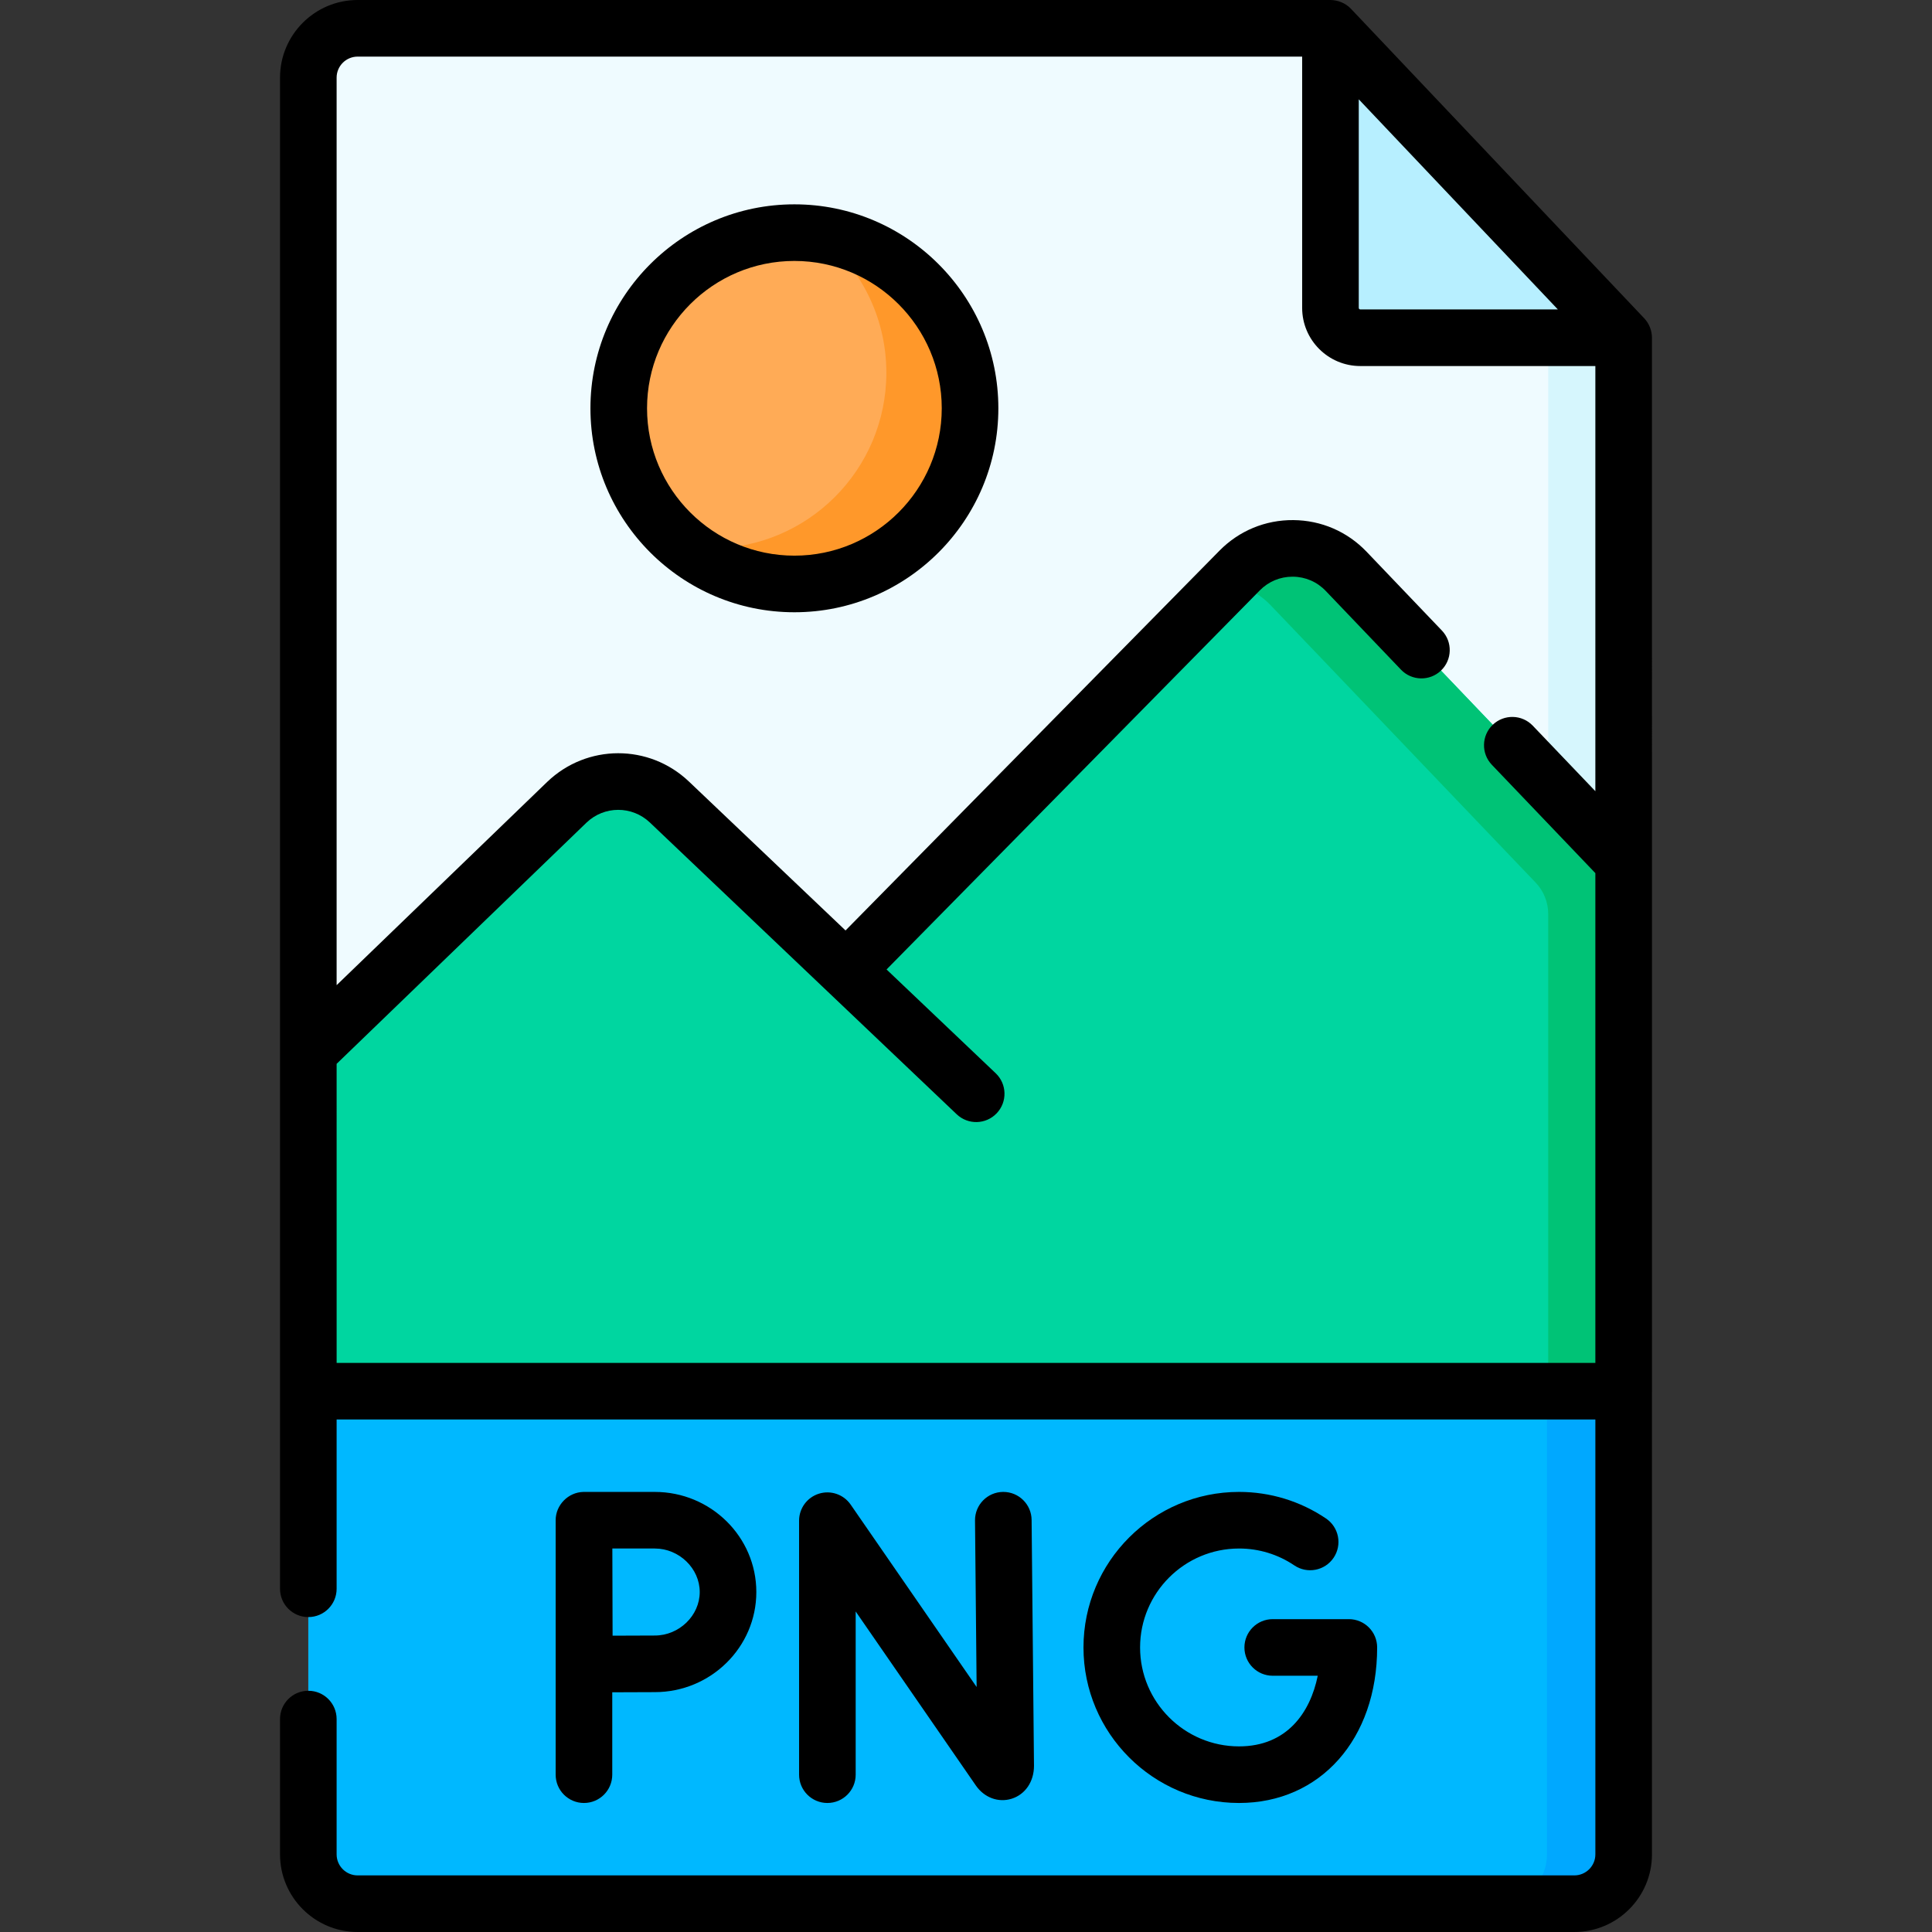 <svg id="fi_7859051" enable-background="new 0 0 512 512" height="512" viewBox="0 0 512 512" width="512" xmlns="http://www.w3.org/2000/svg"><rect x="0" y="0" width="512" height="512" fill="#333333" stroke="none"/><g><g><path d="m430.288 89.503v401.924c0 7.22-5.853 13.073-13.073 13.073h-322.433c-7.22 0-13.073-5.853-13.073-13.073v-470.854c0-7.22 5.853-13.073 13.073-13.073h257.804z" fill="#effbff"></path><path d="m430.292 89.5v401.93c0 7.22-5.86 13.07-13.08 13.07h-20c7.22 0 13.08-5.85 13.08-13.07v-423.03z" fill="#d6f6fd"></path><path d="m430.292 368.68v122.75c0 7.22-5.86 13.07-13.08 13.07h-322.43c-7.22 0-13.07-5.85-13.07-13.07v-122.75z" fill="#00b8ff"></path><path d="m430.292 368.68v122.75c0 7.22-5.86 13.07-13.08 13.07h-20.33c7.22 0 13.08-5.85 13.08-13.07v-122.75z" fill="#00a8ff"></path><path d="m352.586 7.5v74.093c0 4.369 3.542 7.91 7.91 7.91h69.792z" fill="#b7efff"></path><path d="m430.288 228.381-73.537-76.97c-7.667-8.025-20.453-8.122-28.24-.212l-104.195 105.959-46.918-44.616c-7.618-7.244-19.585-7.219-27.171.058l-68.518 66.143.003 89.938h348.58z" fill="#00d6a0"></path><path d="m430.292 228.38v140.3h-20v-126.474c0-3.097-1.194-6.075-3.334-8.315l-70.206-73.481c-3.19-3.34-7.27-5.3-11.5-5.89l3.26-3.32c7.79-7.91 20.57-7.81 28.24.21z" fill="#00c376"></path><circle cx="210.523" cy="108.203" fill="#ffab56" r="46.551"></circle><path d="m257.072 108.2c0 25.71-20.84 46.55-46.55 46.55-10.81 0-20.76-3.68-28.66-9.87 2.12.3 4.28.45 6.48.45 25.71 0 46.55-20.84 46.55-46.55 0-14.9-7-28.16-17.89-36.68 22.64 3.15 40.07 22.59 40.07 46.1z" fill="#ff982a"></path></g><g><path d="m437.787 89.545c0-1.922-.734-3.805-2.056-5.2-.047-.049-77.702-82.003-77.702-82.003-1.426-1.508-3.471-2.342-5.545-2.342-.034 0-257.703 0-257.703 0-11.343 0-20.572 9.229-20.572 20.572v400.472c0 4.143 3.358 7.5 7.5 7.5s7.5-3.357 7.5-7.5v-44.864h333.579v115.248c0 3.072-2.5 5.572-5.572 5.572h-322.435c-3.073 0-5.573-2.5-5.573-5.572v-35.858c0-4.143-3.358-7.5-7.5-7.5s-7.5 3.357-7.5 7.5v35.858c0 11.344 9.229 20.572 20.573 20.572h322.434c11.344 0 20.572-9.229 20.572-20.572v-122.519c.002-.076.004-.153.004-.229 0 0-.004-278.874-.004-279.135zm-77.702-63.226 4.118 4.346 48.645 51.338h-52.353c-.227 0-.41-.184-.41-.41zm62.702 183.355-16.587-17.361c-2.862-2.997-7.61-3.104-10.604-.242-2.995 2.861-3.104 7.609-.242 10.604l27.433 28.713v129.792h-333.575l-.003-79.253 66.21-63.914c4.704-4.513 12.088-4.528 16.812-.036l81.303 77.315c3.002 2.855 7.75 2.737 10.603-.267 2.854-3.001 2.735-7.748-.267-10.603l-28.923-27.505 98.91-100.457c2.308-2.344 5.384-3.632 8.669-3.632h.095c3.321.025 6.414 1.361 8.708 3.764l19.944 20.872c2.861 2.994 7.608 3.102 10.604.241 2.994-2.862 3.103-7.609.241-10.604l-19.944-20.871c-5.122-5.361-12.025-8.345-19.44-8.4-7.395-.062-14.363 2.823-19.566 8.107l-99.093 100.643-41.508-39.472c-10.544-10.027-27.029-9.991-37.549.096l-55.81 53.874v-240.506c0-3.072 2.5-5.572 5.573-5.572h250.304v66.593c0 8.497 6.913 15.41 15.41 15.41h62.292z"></path><path d="m210.523 54.152c-29.804 0-54.051 24.247-54.051 54.051 0 29.805 24.247 54.052 54.051 54.052s54.051-24.247 54.051-54.052c0-29.804-24.247-54.051-54.051-54.051zm0 93.103c-21.533 0-39.051-17.519-39.051-39.052 0-21.532 17.519-39.051 39.051-39.051s39.051 17.519 39.051 39.051c0 21.533-17.518 39.052-39.051 39.052z"></path><path d="m217.032 395.838c-3.134.977-5.268 3.878-5.268 7.16v67.31c0 4.143 3.358 7.5 7.5 7.5s7.5-3.357 7.5-7.5v-43.251l31.842 46.109c2.241 3.237 5.968 4.614 9.484 3.519 3.602-1.126 5.929-4.521 5.929-8.722l-.63-65.163c-.04-4.117-3.39-7.428-7.498-7.428h-.074c-4.143.04-7.468 3.431-7.428 7.572l.427 44.13-33.38-48.338c-1.866-2.701-5.272-3.873-8.404-2.898z"></path><path d="m328.353 410.372c5.255 0 10.322 1.547 14.654 4.474 3.432 2.318 8.095 1.416 10.413-2.017 2.318-3.432 1.416-8.095-2.017-10.413-6.821-4.608-14.792-7.044-23.051-7.044-22.728 0-41.218 18.49-41.218 41.218s18.49 41.218 41.218 41.218c21.554 0 36.607-16.949 36.607-41.218 0-4.143-3.357-7.5-7.5-7.5h-20.174c-4.143 0-7.5 3.357-7.5 7.5s3.357 7.5 7.5 7.5h11.932c-1.987 9.758-8.162 18.718-20.865 18.718-14.456 0-26.218-11.762-26.218-26.218s11.763-26.218 26.219-26.218z"></path><path d="m162.254 470.308v-21.833c4.006-.021 8.671-.042 11.277-.042 14.834 0 26.903-11.901 26.903-26.53s-12.069-26.53-26.903-26.53h-18.777c-.063 0-.125.001-.188.002-4 .109-7.312 3.472-7.312 7.498v67.436c0 4.143 3.358 7.5 7.5 7.5s7.5-3.359 7.5-7.501zm11.277-59.936c6.452 0 11.903 5.28 11.903 11.53s-5.451 11.53-11.903 11.53c-2.587 0-7.195.021-11.188.041-.021-4.118-.054-18.795-.066-23.102h11.254z"></path></g></g></svg>